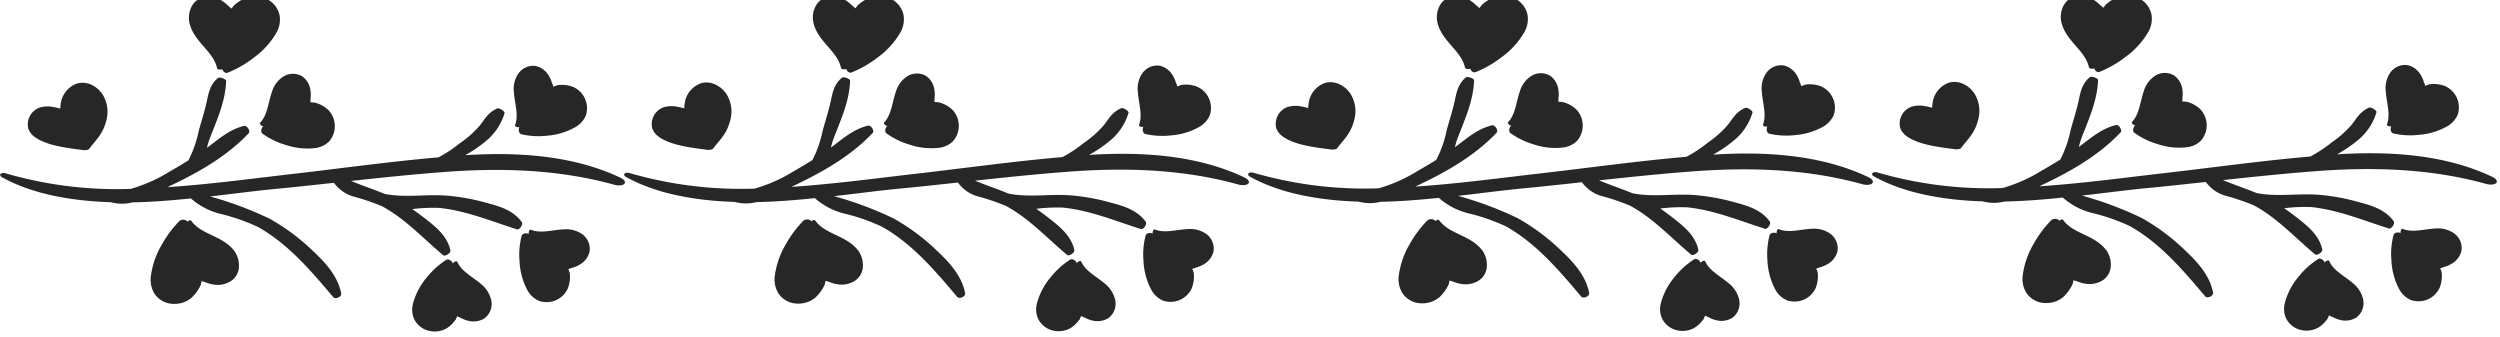 <svg xmlns="http://www.w3.org/2000/svg" width="381.012" height="51.422" viewBox="0 0 381.012 51.422">
  <g id="Group_21593" data-name="Group 21593" transform="matrix(0.017, -1, 1, 0.017, -1271.995, 1037.102)">
    <g id="Group_21586" data-name="Group 21586" transform="translate(1009.04 1254.491)">
      <g id="Group_21585" data-name="Group 21585" transform="translate(0 0)">
        <path id="Path_22902" data-name="Path 22902" d="M1037.594,1348.789c3.245-7.252,3.6-15.685,2.958-23.57a19.993,19.993,0,0,0,2.535,3.5,8.688,8.688,0,0,0,3.978,2.4c.267.074.831-.827.693-1.134-.653-1.413-1.689-1.867-2.649-2.61a15.791,15.791,0,0,1-2.742-2.983,20.571,20.571,0,0,1-2.21-3.221c-.809-7.779-2.032-15.433-3.024-23.074-.829-6.15-1.716-12.132-2.22-18.134.063.119.136.246.195.362,2.148,4.367,4.681,8.617,8.234,11.869.312.286,1.228-.27,1.1-.748-.594-2.231-2.057-3.787-3.355-5.473-.025-.032-.045-.067-.07-.1a11.093,11.093,0,0,1,1.275.341c2.932,1.068,5.831,2.358,8.965,2.4.275.005.637-1,.407-1.266-1.075-1.25-2.451-1.392-3.782-1.67-1.453-.3-2.854-.734-4.3-1.106a17.3,17.3,0,0,1-4.534-1.5c-.618-.947-1.21-1.911-1.788-2.883a23.526,23.526,0,0,1-2.707-5.838,60.76,60.76,0,0,1,2.036-19.056c.224-.791-.293-1.167-.6-.563-2.429,4.522-3.436,10.494-3.517,16.609a6.59,6.59,0,0,0,.035,3.346c0,.028,0,.057,0,.085.109,2.961.406,5.9.749,8.781a10.627,10.627,0,0,0-2.252,4.43,29.961,29.961,0,0,1-1.906,5.825c-2.489,4.662-6.549,8.215-10.531,11.7-.348.311.071,1.309.62,1.183,2.608-.566,4.576-2.425,6.294-4.315a32.085,32.085,0,0,0,4.89-6.785,53.94,53.94,0,0,0,3.235-9.128c.422,3.188.879,6.274,1.224,9.133.361,3.233.766,6.472,1.175,9.711a5.592,5.592,0,0,0-2.026,2.952,33.941,33.941,0,0,1-1.43,4.457c-1.839,3.541-4.763,6.3-7.3,9.426-.221.277.355,1.183.785,1.076,2.038-.489,3.33-2.055,4.5-3.582q.872-1.139,1.67-2.331a25.613,25.613,0,0,1,.252,4.069c-.344,4.128-1.887,7.976-3.073,11.955-.1.352.783.967,1.143.687,1.722-1.307,2.312-3.333,2.785-5.263a32.281,32.281,0,0,0,1.044-6.406c.148-3.236-.467-6.232.1-9.314.686-1.736,1.216-3.462,1.879-5.134.586,4.671,1.156,9.345,1.588,14.015.831,8.764.72,17.621-1.488,26.112C1036.064,1349.513,1036.914,1350.385,1037.594,1348.789Z" transform="translate(-1013.614 -1254.439)" fill="#282727"/>
        <path id="Path_22903" data-name="Path 22903" d="M1072.357,1305.845a3.514,3.514,0,0,0,2.561-2.017,4.079,4.079,0,0,0,.222-2.943,6.3,6.3,0,0,0-1.27-2.037l-.5-.383.2-.222a3.923,3.923,0,0,1,.343-.4,6.748,6.748,0,0,0,.746-1.028,3.678,3.678,0,0,0,.4-2.582,2.8,2.8,0,0,0-1.653-1.916,3.666,3.666,0,0,0-2.259-.222c-2.944.686-4.275,3.731-6.877,4.336-.222.04-.282.524-.161.787v.02c-.363.121-.665.484-.5.847a16.541,16.541,0,0,0,2.359,3.932,12.386,12.386,0,0,0,3.953,3.428A4.037,4.037,0,0,0,1072.357,1305.845Z" transform="translate(-1024.706 -1263.674)" fill="#282727"/>
        <path id="Path_22904" data-name="Path 22904" d="M1022.69,1298.6a2.765,2.765,0,0,1-2.279-1.089,3.743,3.743,0,0,1-.665-2.541,5.124,5.124,0,0,1,.283-1.25c.141-.383.1-.342.161-.5l.081-.262-.625-.141a6.562,6.562,0,0,1-1.956-1.371,4.041,4.041,0,0,1-.968-2.8,3.515,3.515,0,0,1,1.532-2.864,4.076,4.076,0,0,1,2.42-.6,12.6,12.6,0,0,1,4.981,1.573,16.909,16.909,0,0,1,3.731,2.682.931.931,0,0,1-.1,1.23c.182.141.3.423.141.544-2.157,1.593-2.157,4.9-4.577,6.715A3.813,3.813,0,0,1,1022.69,1298.6Z" transform="translate(-1013.191 -1261.992)" fill="#282727"/>
        <path id="Path_22905" data-name="Path 22905" d="M1049.672,1317.288a3.644,3.644,0,0,1-1.008-2,10.288,10.288,0,0,1,.383-4.557,11.587,11.587,0,0,1,1.654-3.57c.241-.363.907-.222,1.169.121-.081-.262.343-.686.5-.525,1.19,1.109,3.085,1.17,4.719,1.714a4.154,4.154,0,0,1,2.258,1.532,2.75,2.75,0,0,1,.2,3.045,3.055,3.055,0,0,1-2.1,1.29,3.96,3.96,0,0,1-1.19.04h-.423l-.222-.02-.021.6a4.532,4.532,0,0,1-1.149,2.2A3.552,3.552,0,0,1,1049.672,1317.288Z" transform="translate(-1021.016 -1267.293)" fill="#282727"/>
        <path id="Path_22906" data-name="Path 22906" d="M1014.159,1349.143a3.182,3.182,0,0,1-.4-2.44,4.505,4.505,0,0,1,.4-1.109l.161-.383.1-.222-.5-.2a7.473,7.473,0,0,1-.625-.5,4.442,4.442,0,0,1-.766-.907,3.7,3.7,0,0,1-.383-2.723,3.345,3.345,0,0,1,1.835-2.258,3.57,3.57,0,0,1,2.2-.182,10.252,10.252,0,0,1,4.114,2.077,12.1,12.1,0,0,1,2.682,2.884c.242.342-.161.928-.564,1.028.262.02.5.565.3.666-1.492.686-2.259,2.419-3.368,3.73a4.428,4.428,0,0,1-2.278,1.512A2.737,2.737,0,0,1,1014.159,1349.143Z" transform="translate(-1012.041 -1275.01)" fill="#282727"/>
        <path id="Path_22907" data-name="Path 22907" d="M1055.08,1368.924a3.819,3.819,0,0,1-1.694-1.452,10.315,10.315,0,0,1-1.431-4.355,11.644,11.644,0,0,1,.141-3.932c.081-.464.928-.565,1.23-.242-.04-.02-.06-.06-.1-.1-.181-.2.041-.746.242-.665,1.553.564,3.307-.121,5.021-.262a4.148,4.148,0,0,1,2.682.524,2.777,2.777,0,0,1,1.371,2.743,3.133,3.133,0,0,1-1.431,2,4.066,4.066,0,0,1-1.089.5l-.363.161-.242.081.242.545a4.665,4.665,0,0,1-.222,2.48A3.544,3.544,0,0,1,1055.08,1368.924Z" transform="translate(-1021.827 -1279.869)" fill="#282727"/>
        <path id="Path_22908" data-name="Path 22908" d="M1026.106,1370.266a3.074,3.074,0,0,1-1.977-1.493,3.984,3.984,0,0,1-.483-1.088l-.141-.383-.081-.222-.544.222a4.784,4.784,0,0,1-2.48-.283,3.548,3.548,0,0,1-1.855-4.4,3.752,3.752,0,0,1,1.492-1.674,10.243,10.243,0,0,1,4.4-1.311,11.488,11.488,0,0,1,3.912.242c.424.081.525.726.343,1.109.222-.121.746.081.646.283-.606,1.532.04,3.307.141,5.021a4.318,4.318,0,0,1-.6,2.682A2.761,2.761,0,0,1,1026.106,1370.266Z" transform="translate(-1013.582 -1280.284)" fill="#282727"/>
        <path id="Path_22909" data-name="Path 22909" d="M1049.408,1260.823a5.494,5.494,0,0,0-.631,1.1,11.543,11.543,0,0,0-.7,2.238c-.321,1.486-.462,2.963-.63,4.426-.008.065.041.126.066.189a.506.506,0,0,0,.153.457c1.45,1.047,2.268,2.089,4.54,2.584a5.033,5.033,0,0,0,3.771-.657,4.126,4.126,0,0,0,1.4-1.6,3.208,3.208,0,0,0,.254-2.236,3.762,3.762,0,0,0-2.91-2.5,7.465,7.465,0,0,0-.984-.093c.062-.286.154-.616.2-.955a4.326,4.326,0,0,0-.082-2.138,2.727,2.727,0,0,0-3.232-1.732A2.619,2.619,0,0,0,1049.408,1260.823Z" transform="translate(-1020.744 -1255.757)" fill="#282727"/>
      </g>
    </g>
    <g id="Group_21588" data-name="Group 21588" transform="translate(1010.699 1349.558)">
      <g id="Group_21587" data-name="Group 21587" transform="translate(0 0)">
        <path id="Path_22910" data-name="Path 22910" d="M1037.594,1474.882c3.245-7.253,3.6-15.685,2.958-23.57a20,20,0,0,0,2.535,3.5,8.7,8.7,0,0,0,3.978,2.4c.267.074.831-.827.693-1.134-.653-1.413-1.689-1.867-2.649-2.61a15.8,15.8,0,0,1-2.742-2.983,20.619,20.619,0,0,1-2.21-3.222c-.809-7.778-2.032-15.433-3.024-23.073-.829-6.149-1.716-12.132-2.22-18.134.063.118.136.246.195.362,2.148,4.367,4.681,8.616,8.234,11.869.312.286,1.228-.271,1.1-.748-.594-2.232-2.057-3.787-3.355-5.474-.025-.032-.045-.066-.07-.1a10.918,10.918,0,0,1,1.275.342c2.932,1.068,5.831,2.358,8.965,2.4.275.005.637-1,.407-1.266-1.075-1.25-2.451-1.392-3.782-1.67-1.453-.3-2.854-.735-4.3-1.106a17.306,17.306,0,0,1-4.534-1.5c-.618-.947-1.21-1.911-1.788-2.883a23.526,23.526,0,0,1-2.707-5.838,60.769,60.769,0,0,1,2.036-19.057c.224-.791-.293-1.166-.6-.562-2.429,4.521-3.436,10.494-3.517,16.608a6.59,6.59,0,0,0,.035,3.346c0,.028,0,.057,0,.084.109,2.962.406,5.9.749,8.781a10.625,10.625,0,0,0-2.252,4.429,29.969,29.969,0,0,1-1.906,5.826c-2.489,4.661-6.549,8.215-10.531,11.7-.348.311.071,1.308.62,1.183,2.608-.566,4.576-2.425,6.294-4.315a32.1,32.1,0,0,0,4.89-6.784,53.957,53.957,0,0,0,3.235-9.129c.422,3.188.879,6.274,1.224,9.133.361,3.232.766,6.471,1.175,9.711a5.592,5.592,0,0,0-2.026,2.952,33.969,33.969,0,0,1-1.43,4.457c-1.839,3.54-4.763,6.3-7.3,9.425-.221.277.355,1.183.785,1.076,2.038-.49,3.33-2.055,4.5-3.582q.872-1.138,1.67-2.331a25.63,25.63,0,0,1,.252,4.07c-.344,4.127-1.887,7.975-3.073,11.955-.1.352.783.967,1.143.687,1.722-1.307,2.312-3.333,2.785-5.263a32.293,32.293,0,0,0,1.044-6.406c.148-3.236-.467-6.233.1-9.314.686-1.737,1.216-3.462,1.879-5.135.586,4.671,1.156,9.346,1.588,14.015.831,8.763.72,17.622-1.488,26.112C1036.064,1475.606,1036.914,1476.478,1037.594,1474.882Z" transform="translate(-1013.614 -1380.532)" fill="#282727"/>
        <path id="Path_22911" data-name="Path 22911" d="M1072.357,1431.938a3.516,3.516,0,0,0,2.561-2.017,4.08,4.08,0,0,0,.222-2.944,6.3,6.3,0,0,0-1.27-2.037l-.5-.383.2-.222a3.838,3.838,0,0,1,.343-.4,6.75,6.75,0,0,0,.746-1.029,3.676,3.676,0,0,0,.4-2.581,2.8,2.8,0,0,0-1.653-1.916,3.666,3.666,0,0,0-2.259-.222c-2.944.686-4.275,3.73-6.877,4.335-.222.041-.282.525-.161.787v.02c-.363.121-.665.484-.5.847a16.541,16.541,0,0,0,2.359,3.932,12.384,12.384,0,0,0,3.953,3.428A4.042,4.042,0,0,0,1072.357,1431.938Z" transform="translate(-1024.706 -1389.767)" fill="#282727"/>
        <path id="Path_22912" data-name="Path 22912" d="M1022.69,1424.691a2.761,2.761,0,0,1-2.279-1.089,3.741,3.741,0,0,1-.665-2.541,5.117,5.117,0,0,1,.283-1.25c.141-.383.1-.343.161-.5l.081-.262-.625-.142a6.551,6.551,0,0,1-1.956-1.371,4.04,4.04,0,0,1-.968-2.8,3.514,3.514,0,0,1,1.532-2.864,4.076,4.076,0,0,1,2.42-.6,12.607,12.607,0,0,1,4.981,1.573,16.935,16.935,0,0,1,3.731,2.683.93.93,0,0,1-.1,1.229c.182.142.3.424.141.544-2.157,1.594-2.157,4.9-4.577,6.715A3.807,3.807,0,0,1,1022.69,1424.691Z" transform="translate(-1013.191 -1388.085)" fill="#282727"/>
        <path id="Path_22913" data-name="Path 22913" d="M1049.672,1443.38a3.639,3.639,0,0,1-1.008-2,10.289,10.289,0,0,1,.383-4.557,11.584,11.584,0,0,1,1.654-3.569c.241-.363.907-.222,1.169.121-.081-.262.343-.686.5-.524,1.19,1.11,3.085,1.17,4.719,1.714a4.149,4.149,0,0,1,2.258,1.532,2.749,2.749,0,0,1,.2,3.045,3.054,3.054,0,0,1-2.1,1.291,3.952,3.952,0,0,1-1.19.04h-.423l-.222-.02-.021.605a4.531,4.531,0,0,1-1.149,2.2A3.552,3.552,0,0,1,1049.672,1443.38Z" transform="translate(-1021.016 -1393.385)" fill="#282727"/>
        <path id="Path_22914" data-name="Path 22914" d="M1014.159,1475.236a3.183,3.183,0,0,1-.4-2.441,4.511,4.511,0,0,1,.4-1.109l.161-.383.1-.222-.5-.2a7.4,7.4,0,0,1-.625-.5,4.443,4.443,0,0,1-.766-.907,3.7,3.7,0,0,1-.383-2.723,3.346,3.346,0,0,1,1.835-2.259,3.568,3.568,0,0,1,2.2-.181,10.243,10.243,0,0,1,4.114,2.077,12.1,12.1,0,0,1,2.682,2.883c.242.343-.161.928-.564,1.029.262.021.5.565.3.665-1.492.685-2.259,2.42-3.368,3.731a4.432,4.432,0,0,1-2.278,1.512A2.739,2.739,0,0,1,1014.159,1475.236Z" transform="translate(-1012.041 -1401.103)" fill="#282727"/>
        <path id="Path_22915" data-name="Path 22915" d="M1055.08,1495.017a3.823,3.823,0,0,1-1.694-1.452,10.318,10.318,0,0,1-1.431-4.356,11.645,11.645,0,0,1,.141-3.932c.081-.464.928-.564,1.23-.242-.04-.02-.06-.06-.1-.1-.181-.2.041-.747.242-.666,1.553.565,3.307-.121,5.021-.262a4.143,4.143,0,0,1,2.682.524,2.776,2.776,0,0,1,1.371,2.742,3.134,3.134,0,0,1-1.431,2,4.092,4.092,0,0,1-1.089.5l-.363.161-.242.081.242.545a4.665,4.665,0,0,1-.222,2.48A3.545,3.545,0,0,1,1055.08,1495.017Z" transform="translate(-1021.827 -1405.962)" fill="#282727"/>
        <path id="Path_22916" data-name="Path 22916" d="M1026.106,1496.359a3.076,3.076,0,0,1-1.977-1.493,3.975,3.975,0,0,1-.483-1.089l-.141-.383-.081-.222-.544.222a4.779,4.779,0,0,1-2.48-.282,3.549,3.549,0,0,1-1.855-4.4,3.753,3.753,0,0,1,1.492-1.674,10.241,10.241,0,0,1,4.4-1.311,11.488,11.488,0,0,1,3.912.242c.424.081.525.726.343,1.109.222-.121.746.081.646.283-.606,1.532.04,3.307.141,5.021a4.32,4.32,0,0,1-.6,2.683A2.761,2.761,0,0,1,1026.106,1496.359Z" transform="translate(-1013.582 -1406.376)" fill="#282727"/>
        <path id="Path_22917" data-name="Path 22917" d="M1049.408,1386.916a5.467,5.467,0,0,0-.631,1.1,11.552,11.552,0,0,0-.7,2.237c-.321,1.487-.462,2.963-.63,4.426-.008.066.041.125.066.188a.509.509,0,0,0,.153.458c1.45,1.046,2.268,2.089,4.54,2.584a5.032,5.032,0,0,0,3.771-.658,4.125,4.125,0,0,0,1.4-1.6,3.209,3.209,0,0,0,.254-2.237,3.761,3.761,0,0,0-2.91-2.5,7.342,7.342,0,0,0-.984-.094c.062-.286.154-.616.2-.955a4.325,4.325,0,0,0-.082-2.138,2.727,2.727,0,0,0-3.232-1.732A2.618,2.618,0,0,0,1049.408,1386.916Z" transform="translate(-1020.744 -1381.849)" fill="#282727"/>
      </g>
    </g>
    <g id="Group_21590" data-name="Group 21590" transform="translate(1012.359 1444.625)">
      <g id="Group_21589" data-name="Group 21589" transform="translate(0 0)">
        <path id="Path_22918" data-name="Path 22918" d="M1037.594,1600.975c3.245-7.253,3.6-15.684,2.958-23.57a20.02,20.02,0,0,0,2.535,3.5,8.688,8.688,0,0,0,3.978,2.4c.267.075.831-.827.693-1.134-.653-1.413-1.689-1.867-2.649-2.61a15.777,15.777,0,0,1-2.742-2.983,20.577,20.577,0,0,1-2.21-3.221c-.809-7.779-2.032-15.433-3.024-23.074-.829-6.15-1.716-12.132-2.22-18.133.063.119.136.245.195.361,2.148,4.368,4.681,8.617,8.234,11.869.312.286,1.228-.27,1.1-.748-.594-2.231-2.057-3.788-3.355-5.473-.025-.032-.045-.067-.07-.1a10.893,10.893,0,0,1,1.275.342c2.932,1.068,5.831,2.357,8.965,2.4.275.005.637-1,.407-1.266-1.075-1.25-2.451-1.392-3.782-1.671-1.453-.3-2.854-.734-4.3-1.106a17.328,17.328,0,0,1-4.534-1.5c-.618-.947-1.21-1.911-1.788-2.883a23.553,23.553,0,0,1-2.707-5.838,60.765,60.765,0,0,1,2.036-19.057c.224-.791-.293-1.166-.6-.562-2.429,4.521-3.436,10.494-3.517,16.608a6.588,6.588,0,0,0,.035,3.346c0,.029,0,.057,0,.085.109,2.962.406,5.9.749,8.781a10.632,10.632,0,0,0-2.252,4.43A29.966,29.966,0,0,1,1029.1,1546c-2.489,4.661-6.549,8.215-10.531,11.7-.348.311.071,1.308.62,1.182,2.608-.566,4.576-2.424,6.294-4.315a32.1,32.1,0,0,0,4.89-6.784,53.945,53.945,0,0,0,3.235-9.129c.422,3.189.879,6.275,1.224,9.134.361,3.232.766,6.471,1.175,9.711a5.586,5.586,0,0,0-2.026,2.952,33.955,33.955,0,0,1-1.43,4.457c-1.839,3.541-4.763,6.3-7.3,9.426-.221.277.355,1.182.785,1.076,2.038-.49,3.33-2.055,4.5-3.582q.872-1.139,1.67-2.331a25.616,25.616,0,0,1,.252,4.069c-.344,4.128-1.887,7.975-3.073,11.956-.1.352.783.967,1.143.686,1.722-1.306,2.312-3.333,2.785-5.262a32.291,32.291,0,0,0,1.044-6.406c.148-3.237-.467-6.233.1-9.314.686-1.737,1.216-3.462,1.879-5.135.586,4.671,1.156,9.346,1.588,14.015.831,8.763.72,17.622-1.488,26.112C1036.064,1601.7,1036.914,1602.57,1037.594,1600.975Z" transform="translate(-1013.614 -1506.625)" fill="#282727"/>
        <path id="Path_22919" data-name="Path 22919" d="M1072.357,1558.031a3.517,3.517,0,0,0,2.561-2.017,4.082,4.082,0,0,0,.222-2.944,6.287,6.287,0,0,0-1.27-2.036l-.5-.383.2-.222a3.843,3.843,0,0,1,.343-.4,6.757,6.757,0,0,0,.746-1.029,3.676,3.676,0,0,0,.4-2.581,2.8,2.8,0,0,0-1.653-1.916,3.672,3.672,0,0,0-2.259-.222c-2.944.686-4.275,3.731-6.877,4.336-.222.041-.282.524-.161.786v.02c-.363.121-.665.483-.5.847a16.544,16.544,0,0,0,2.359,3.932,12.39,12.39,0,0,0,3.953,3.428A4.042,4.042,0,0,0,1072.357,1558.031Z" transform="translate(-1024.706 -1515.86)" fill="#282727"/>
        <path id="Path_22920" data-name="Path 22920" d="M1022.69,1550.784a2.763,2.763,0,0,1-2.279-1.089,3.741,3.741,0,0,1-.665-2.541,5.123,5.123,0,0,1,.283-1.25c.141-.383.1-.342.161-.5l.081-.262-.625-.141a6.564,6.564,0,0,1-1.956-1.371,4.041,4.041,0,0,1-.968-2.8,3.513,3.513,0,0,1,1.532-2.863,4.076,4.076,0,0,1,2.42-.6,12.585,12.585,0,0,1,4.981,1.573,16.9,16.9,0,0,1,3.731,2.682.931.931,0,0,1-.1,1.23c.182.141.3.424.141.545-2.157,1.593-2.157,4.9-4.577,6.715A3.813,3.813,0,0,1,1022.69,1550.784Z" transform="translate(-1013.191 -1514.178)" fill="#282727"/>
        <path id="Path_22921" data-name="Path 22921" d="M1049.672,1569.473a3.639,3.639,0,0,1-1.008-2,10.288,10.288,0,0,1,.383-4.557,11.6,11.6,0,0,1,1.654-3.569c.241-.363.907-.222,1.169.121-.081-.262.343-.686.5-.524,1.19,1.109,3.085,1.17,4.719,1.714a4.145,4.145,0,0,1,2.258,1.532,2.749,2.749,0,0,1,.2,3.045,3.053,3.053,0,0,1-2.1,1.29,3.985,3.985,0,0,1-1.19.041h-.423l-.222-.021-.021.6a4.537,4.537,0,0,1-1.149,2.2A3.552,3.552,0,0,1,1049.672,1569.473Z" transform="translate(-1021.016 -1519.478)" fill="#282727"/>
        <path id="Path_22922" data-name="Path 22922" d="M1014.159,1601.328a3.181,3.181,0,0,1-.4-2.44,4.489,4.489,0,0,1,.4-1.109l.161-.383.1-.223-.5-.2a7.52,7.52,0,0,1-.625-.5,4.441,4.441,0,0,1-.766-.908,3.7,3.7,0,0,1-.383-2.722,3.344,3.344,0,0,1,1.835-2.259,3.574,3.574,0,0,1,2.2-.182,10.257,10.257,0,0,1,4.114,2.077,12.118,12.118,0,0,1,2.682,2.884c.242.343-.161.928-.564,1.029.262.02.5.564.3.665-1.492.686-2.259,2.419-3.368,3.731a4.431,4.431,0,0,1-2.278,1.512A2.738,2.738,0,0,1,1014.159,1601.328Z" transform="translate(-1012.041 -1527.196)" fill="#282727"/>
        <path id="Path_22923" data-name="Path 22923" d="M1055.08,1621.11a3.824,3.824,0,0,1-1.694-1.453,10.312,10.312,0,0,1-1.431-4.355,11.646,11.646,0,0,1,.141-3.932c.081-.464.928-.565,1.23-.242-.04-.02-.06-.06-.1-.1-.181-.2.041-.747.242-.666,1.553.565,3.307-.121,5.021-.262a4.144,4.144,0,0,1,2.682.524,2.776,2.776,0,0,1,1.371,2.742,3.132,3.132,0,0,1-1.431,2,4.1,4.1,0,0,1-1.089.5l-.363.161-.242.08.242.545a4.663,4.663,0,0,1-.222,2.48A3.545,3.545,0,0,1,1055.08,1621.11Z" transform="translate(-1021.827 -1532.055)" fill="#282727"/>
        <path id="Path_22924" data-name="Path 22924" d="M1026.106,1622.452a3.075,3.075,0,0,1-1.977-1.492,4,4,0,0,1-.483-1.089l-.141-.383-.081-.222-.544.222a4.79,4.79,0,0,1-2.48-.282,3.549,3.549,0,0,1-1.855-4.4,3.753,3.753,0,0,1,1.492-1.674,10.255,10.255,0,0,1,4.4-1.312,11.491,11.491,0,0,1,3.912.242c.424.081.525.726.343,1.109.222-.121.746.081.646.282-.606,1.532.04,3.307.141,5.021a4.316,4.316,0,0,1-.6,2.682A2.762,2.762,0,0,1,1026.106,1622.452Z" transform="translate(-1013.582 -1532.469)" fill="#282727"/>
        <path id="Path_22925" data-name="Path 22925" d="M1049.408,1513.009a5.466,5.466,0,0,0-.631,1.1,11.563,11.563,0,0,0-.7,2.238c-.321,1.487-.462,2.963-.63,4.426-.008.066.041.125.066.188a.509.509,0,0,0,.153.458c1.45,1.046,2.268,2.089,4.54,2.584a5.032,5.032,0,0,0,3.771-.657,4.125,4.125,0,0,0,1.4-1.6,3.21,3.21,0,0,0,.254-2.237,3.759,3.759,0,0,0-2.91-2.5,7.2,7.2,0,0,0-.984-.094c.062-.286.154-.617.2-.955a4.328,4.328,0,0,0-.082-2.139,2.726,2.726,0,0,0-3.232-1.731A2.619,2.619,0,0,0,1049.408,1513.009Z" transform="translate(-1020.744 -1507.942)" fill="#282727"/>
      </g>
    </g>
    <g id="Group_21592" data-name="Group 21592" transform="translate(1013.523 1539.7)">
      <g id="Group_21591" data-name="Group 21591" transform="translate(0.495 -0.009)">
        <path id="Path_22926" data-name="Path 22926" d="M1037.594,1727.068c3.245-7.254,3.6-15.685,2.958-23.571a19.993,19.993,0,0,0,2.535,3.5,8.688,8.688,0,0,0,3.978,2.4c.267.074.831-.827.693-1.134-.653-1.413-1.689-1.867-2.649-2.61a15.791,15.791,0,0,1-2.742-2.983,20.572,20.572,0,0,1-2.21-3.221c-.809-7.778-2.032-15.433-3.024-23.074-.829-6.15-1.716-12.132-2.22-18.134.063.119.136.246.195.362,2.148,4.367,4.681,8.617,8.234,11.869.312.286,1.228-.271,1.1-.748-.594-2.231-2.057-3.787-3.355-5.473-.025-.032-.045-.067-.07-.1a10.751,10.751,0,0,1,1.275.342c2.932,1.067,5.831,2.358,8.965,2.4.275.005.637-1,.407-1.266-1.075-1.25-2.451-1.392-3.782-1.67-1.453-.3-2.854-.735-4.3-1.106a17.3,17.3,0,0,1-4.534-1.5c-.618-.947-1.21-1.91-1.788-2.883a23.522,23.522,0,0,1-2.707-5.838,60.76,60.76,0,0,1,2.036-19.056c.224-.791-.293-1.166-.6-.563-2.429,4.522-3.436,10.494-3.517,16.608a6.59,6.59,0,0,0,.035,3.346c0,.028,0,.057,0,.085.109,2.961.406,5.9.749,8.781a10.627,10.627,0,0,0-2.252,4.43,29.989,29.989,0,0,1-1.906,5.826c-2.489,4.661-6.549,8.214-10.531,11.7-.348.311.071,1.308.62,1.182,2.608-.566,4.576-2.425,6.294-4.315a32.085,32.085,0,0,0,4.89-6.785,53.937,53.937,0,0,0,3.235-9.129c.422,3.188.879,6.274,1.224,9.133.361,3.233.766,6.472,1.175,9.712a5.592,5.592,0,0,0-2.026,2.952,33.941,33.941,0,0,1-1.43,4.457c-1.839,3.541-4.763,6.3-7.3,9.426-.221.277.355,1.183.785,1.076,2.038-.489,3.33-2.055,4.5-3.582q.872-1.139,1.67-2.331a25.614,25.614,0,0,1,.252,4.069c-.344,4.128-1.887,7.975-3.073,11.956-.1.351.783.966,1.143.686,1.722-1.307,2.312-3.333,2.785-5.262a32.291,32.291,0,0,0,1.044-6.407c.148-3.236-.467-6.232.1-9.314.686-1.736,1.216-3.462,1.879-5.134.586,4.671,1.156,9.345,1.588,14.015.831,8.764.72,17.621-1.488,26.112C1036.064,1727.791,1036.914,1728.663,1037.594,1727.068Z" transform="translate(-1013.614 -1632.717)" fill="#282727"/>
        <path id="Path_22927" data-name="Path 22927" d="M1072.357,1684.123a3.515,3.515,0,0,0,2.561-2.016,4.082,4.082,0,0,0,.222-2.944,6.3,6.3,0,0,0-1.27-2.037l-.5-.383.2-.222a3.943,3.943,0,0,1,.343-.4,6.749,6.749,0,0,0,.746-1.028,3.678,3.678,0,0,0,.4-2.582,2.8,2.8,0,0,0-1.653-1.916,3.666,3.666,0,0,0-2.259-.222c-2.944.686-4.275,3.731-6.877,4.336-.222.04-.282.524-.161.787v.02c-.363.121-.665.484-.5.847a16.541,16.541,0,0,0,2.359,3.932,12.394,12.394,0,0,0,3.953,3.428A4.043,4.043,0,0,0,1072.357,1684.123Z" transform="translate(-1024.706 -1641.953)" fill="#282727"/>
        <path id="Path_22928" data-name="Path 22928" d="M1022.69,1676.876a2.765,2.765,0,0,1-2.279-1.089,3.741,3.741,0,0,1-.665-2.541,5.122,5.122,0,0,1,.283-1.25c.141-.383.1-.343.161-.5l.081-.262-.625-.141a6.562,6.562,0,0,1-1.956-1.371,4.042,4.042,0,0,1-.968-2.8,3.515,3.515,0,0,1,1.532-2.864,4.074,4.074,0,0,1,2.42-.6,12.6,12.6,0,0,1,4.981,1.573,16.9,16.9,0,0,1,3.731,2.682.931.931,0,0,1-.1,1.23c.182.141.3.423.141.545-2.157,1.593-2.157,4.9-4.577,6.715A3.813,3.813,0,0,1,1022.69,1676.876Z" transform="translate(-1013.191 -1640.271)" fill="#282727"/>
        <path id="Path_22929" data-name="Path 22929" d="M1049.672,1695.566a3.642,3.642,0,0,1-1.008-2,10.289,10.289,0,0,1,.383-4.558,11.587,11.587,0,0,1,1.654-3.569c.241-.363.907-.222,1.169.121-.081-.262.343-.686.5-.524,1.19,1.109,3.085,1.169,4.719,1.714a4.154,4.154,0,0,1,2.258,1.532,2.75,2.75,0,0,1,.2,3.045,3.056,3.056,0,0,1-2.1,1.291,3.96,3.96,0,0,1-1.19.04h-.423l-.222-.02-.021.6a4.533,4.533,0,0,1-1.149,2.2A3.552,3.552,0,0,1,1049.672,1695.566Z" transform="translate(-1021.016 -1645.571)" fill="#282727"/>
        <path id="Path_22930" data-name="Path 22930" d="M1014.159,1727.421a3.181,3.181,0,0,1-.4-2.44,4.508,4.508,0,0,1,.4-1.109l.161-.383.1-.222-.5-.2a7.437,7.437,0,0,1-.625-.5,4.437,4.437,0,0,1-.766-.907,3.7,3.7,0,0,1-.383-2.723,3.345,3.345,0,0,1,1.835-2.258,3.57,3.57,0,0,1,2.2-.182,10.252,10.252,0,0,1,4.114,2.077,12.1,12.1,0,0,1,2.682,2.884c.242.342-.161.928-.564,1.028.262.02.5.565.3.666-1.492.686-2.259,2.419-3.368,3.73a4.432,4.432,0,0,1-2.278,1.513A2.738,2.738,0,0,1,1014.159,1727.421Z" transform="translate(-1012.041 -1653.289)" fill="#282727"/>
        <path id="Path_22931" data-name="Path 22931" d="M1055.08,1747.2a3.818,3.818,0,0,1-1.694-1.452,10.311,10.311,0,0,1-1.431-4.355,11.645,11.645,0,0,1,.141-3.932c.081-.464.928-.565,1.23-.242-.04-.021-.06-.06-.1-.1-.181-.2.041-.746.242-.665,1.553.565,3.307-.121,5.021-.262a4.149,4.149,0,0,1,2.682.524,2.777,2.777,0,0,1,1.371,2.743,3.133,3.133,0,0,1-1.431,2,4.074,4.074,0,0,1-1.089.5l-.363.161-.242.081.242.544a4.666,4.666,0,0,1-.222,2.481A3.544,3.544,0,0,1,1055.08,1747.2Z" transform="translate(-1021.827 -1658.147)" fill="#282727"/>
        <path id="Path_22932" data-name="Path 22932" d="M1026.106,1748.544a3.073,3.073,0,0,1-1.977-1.492,4,4,0,0,1-.483-1.089l-.141-.383-.081-.222-.544.222a4.784,4.784,0,0,1-2.48-.283,3.548,3.548,0,0,1-1.855-4.4,3.753,3.753,0,0,1,1.492-1.674,10.241,10.241,0,0,1,4.4-1.311,11.485,11.485,0,0,1,3.912.242c.424.081.525.726.343,1.109.222-.122.746.081.646.282-.606,1.532.04,3.307.141,5.021a4.318,4.318,0,0,1-.6,2.682A2.761,2.761,0,0,1,1026.106,1748.544Z" transform="translate(-1013.582 -1658.562)" fill="#282727"/>
        <path id="Path_22933" data-name="Path 22933" d="M1049.408,1639.1a5.49,5.49,0,0,0-.631,1.1,11.547,11.547,0,0,0-.7,2.238c-.321,1.487-.462,2.963-.63,4.426-.008.066.041.126.066.189a.506.506,0,0,0,.153.457c1.45,1.047,2.268,2.089,4.54,2.584a5.032,5.032,0,0,0,3.771-.658,4.12,4.12,0,0,0,1.4-1.6,3.208,3.208,0,0,0,.254-2.236,3.762,3.762,0,0,0-2.91-2.5,7.325,7.325,0,0,0-.984-.093c.062-.287.154-.617.2-.956a4.325,4.325,0,0,0-.082-2.138,2.727,2.727,0,0,0-3.232-1.732A2.622,2.622,0,0,0,1049.408,1639.1Z" transform="translate(-1020.744 -1634.035)" fill="#282727"/>
      </g>
    </g>
  </g>
</svg>
